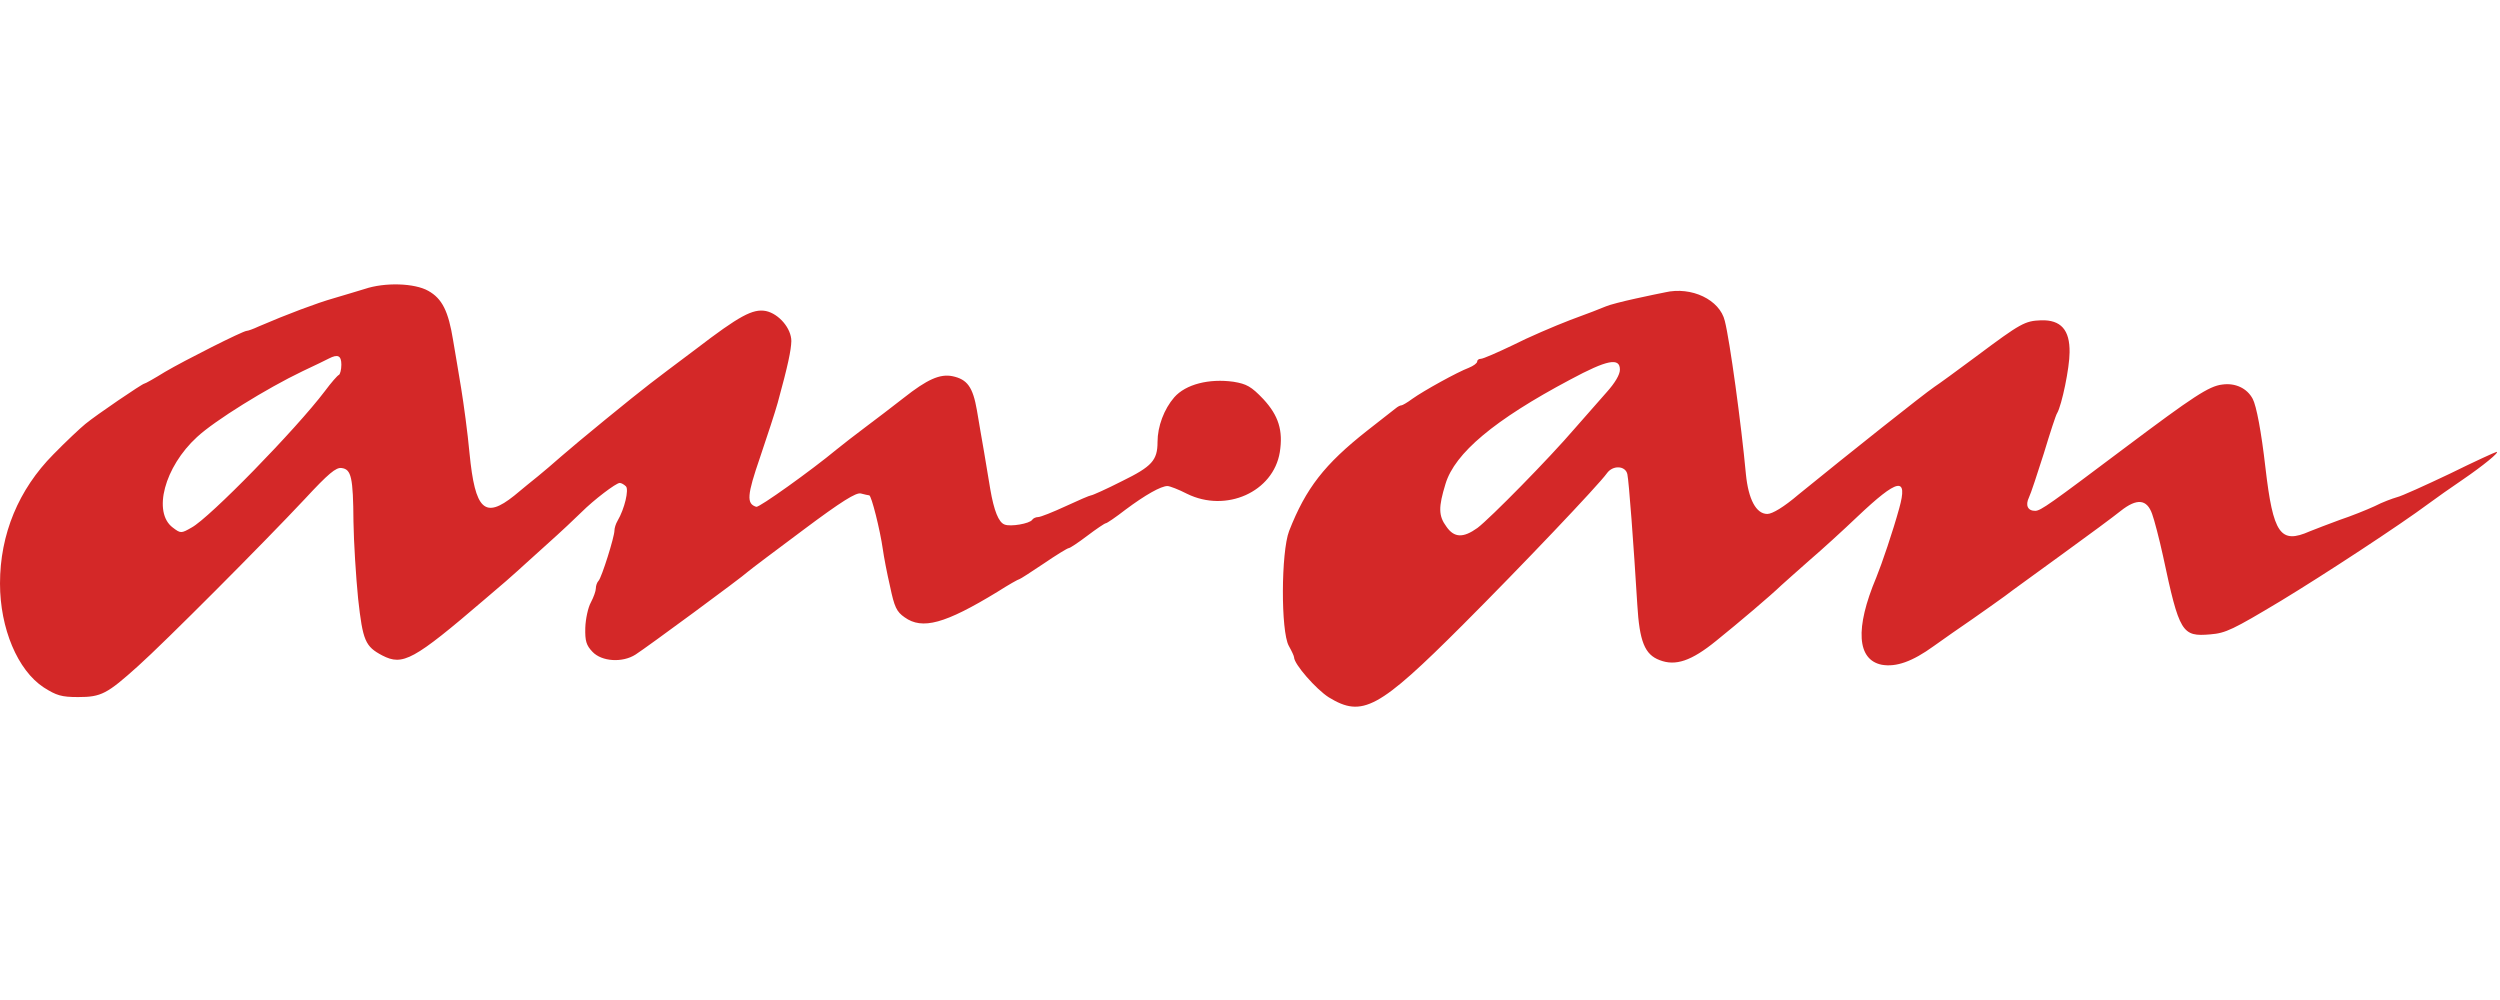 <svg xmlns="http://www.w3.org/2000/svg" width="2500" viewBox="45 112.3 805.6 140.4" height="1000"><path fill="#d42828" d="m162.5 114.5c-2.2.7-6.7 2-10 3-5.3 1.5-14.9 5.1-24.2 9.1-1.7.8-3.4 1.4-3.8 1.4-1.2 0-20 9.5-26.3 13.2-3.4 2.1-6.4 3.8-6.7 3.8-.6 0-15.5 10.1-19 13-1.6 1.3-6.3 5.7-10.3 9.8-11.2 11.3-17.2 25.7-17.2 41.6 0 14.5 5.7 28 14.1 33.5 4.1 2.6 5.7 3.1 11.1 3.1 7.4 0 9.3-1 19.3-10 8.5-7.6 40.4-39.6 53.7-53.8 7.6-8.2 10.1-10.3 11.9-10 3.1.4 3.7 3 3.8 17.3.1 6.6.8 17.8 1.5 24.8 1.5 13.6 2.3 15.4 7.8 18.3 6.6 3.4 10 1.6 33-18.1 5.1-4.3 9.8-8.4 10.4-9 .6-.5 4.8-4.4 9.4-8.5s9.7-8.9 11.4-10.6c3.9-3.9 11.1-9.4 12.3-9.4.5 0 1.4.5 2 1.1 1 1-.4 7.2-2.7 11.1-.6 1-1 2.4-1 3.1 0 2.1-4.1 15.1-5.1 16.2-.5.5-.9 1.6-.9 2.5 0 .8-.7 2.8-1.6 4.5-.9 1.6-1.7 5.3-1.8 8.2-.1 4.2.3 5.6 2.3 7.7 3 3.2 9.7 3.6 13.9.9 3.6-2.3 34.3-24.9 36.2-26.7.8-.7 8.9-6.8 17.9-13.5 12.3-9.2 17-12.1 18.5-11.7 1.2.3 2.4.6 2.7.6.7 0 3.5 11.1 4.4 17.5.3 2.2 1.3 7.5 2.3 11.8 1.4 6.7 2.1 8.2 4.7 10 5.7 4.1 13 2.1 29.9-8.2 3.6-2.3 6.8-4.1 7.1-4.1.2 0 3.8-2.3 7.8-5 4.1-2.8 7.7-5 8.1-5s3.1-1.8 6-4 5.6-4 5.9-4c.4 0 3.3-2 6.4-4.4 6.3-4.7 11.4-7.6 13.5-7.6.7 0 3.6 1.1 6.3 2.5 12.6 6.2 27.8-.6 29.9-13.4 1.1-7-.4-11.8-5.3-17.1-3.9-4.1-5.4-4.9-9.6-5.6-7.9-1.1-15.4.8-19.1 5-3.3 3.8-5.4 9.4-5.4 14.4 0 5.9-1.8 7.9-11.4 12.6-5.1 2.6-9.6 4.6-10 4.6s-4.1 1.6-8.2 3.5-8.1 3.5-8.9 3.5c-.7 0-1.6.4-1.9.9-.8 1.2-7 2.3-8.9 1.5-1.9-.7-3.4-4.4-4.6-11.4l-2-12c-.6-3.6-1.7-9.6-2.3-13.4-1.3-7.5-3.1-10-7.9-11-4-.8-8.1 1-15.7 7-3.4 2.7-9 6.9-12.3 9.4s-7.5 5.7-9.3 7.2c-8.2 6.8-25 18.8-25.9 18.5-3.2-1-3-3.7 1.2-15.9 2.3-6.8 4.9-14.7 5.7-17.6 3.4-12.4 4.3-16.9 4.4-19.9 0-4.1-4-8.8-8.2-9.7-4.2-.8-8.5 1.5-22.6 12.3-6.3 4.7-12.9 9.7-14.7 11.1-5.5 4.2-23.7 19.1-28.6 23.4-2.6 2.3-5.9 5.1-7.5 6.4s-5.1 4.1-7.7 6.3c-9.5 7.6-12.6 4.7-14.4-13.6-.6-6.6-1.9-16.1-2.7-21-.8-5-2-11.9-2.6-15.5-1.5-9.3-3.5-13.4-8-15.9-4.4-2.5-14-2.8-20.5-.6zm-7.5 24.4c0 1.6-.4 3.1-.8 3.3-.4.1-2.5 2.5-4.5 5.2-9.3 12.3-37.3 41-43 44-3.3 1.9-3.5 1.9-6 0-6.6-4.9-2.7-19.6 7.8-29.2 5.7-5.3 22.5-15.7 34-21.2 3.9-1.8 7.7-3.7 8.5-4.1 2.9-1.5 4-.9 4 2zm426.5-23.3c-1.1.2-5.4 1.1-9.5 2s-8.4 2-9.5 2.5-6.3 2.5-11.5 4.4c-5.2 2-13.6 5.6-18.5 8.1-5 2.4-9.6 4.4-10.3 4.4s-1.2.4-1.2.9-1.2 1.4-2.7 2c-3.7 1.4-14.4 7.3-18.2 10-1.6 1.2-3.2 2.1-3.5 2.1-.4 0-1.2.4-1.9 1-.7.5-4.8 3.8-9.2 7.2-13.7 10.8-19.7 18.5-25.1 32.3-2.6 6.8-2.7 32.3-.1 37 .9 1.6 1.7 3.3 1.7 3.7 0 2.2 7.1 10.3 11.2 12.9 10.8 6.6 16 3.8 43.2-23.4 18.7-18.7 43.7-45 46.4-48.8 1.9-2.7 6-2.5 6.6.3.5 2.3 2 22.4 3.2 42 .7 11.9 2.4 16.1 7.2 17.9 5.1 2 10.2.3 18.2-6.2 7.2-5.8 17.7-14.7 21-17.9.9-.8 4.9-4.4 9-8 4.1-3.5 11.1-9.9 15.5-14.1 13.1-12.4 16.4-13.1 13.5-2.7-2 7.3-5.6 17.9-7.4 22.3-6.9 16.4-6.2 26.5 1.8 28.1 4.6.8 9.8-1 16.7-6 3.2-2.3 8.8-6.2 12.6-8.8 3.7-2.6 8.4-5.9 10.3-7.3 1.9-1.5 10.3-7.5 18.5-13.5 8.3-6 16.8-12.3 18.9-14 5.2-4.1 8.4-3.8 10.1 1 .7 1.9 2.3 8 3.5 13.5 5.3 24.9 6.1 26.1 15.3 25.3 4.9-.4 7.2-1.5 22.7-10.8 13.7-8.3 38.3-24.4 47.7-31.4 2.3-1.7 7.1-5.1 10.8-7.6 6.6-4.5 12.1-9 11-9-.3 0-7.1 3.1-15 7-8 3.8-15.7 7.3-17.1 7.6-1.4.4-4.7 1.6-7.2 2.9-2.6 1.2-7.6 3.2-11.2 4.4-3.6 1.3-7.9 3-9.7 3.7-9.5 4.2-11.8.9-14.3-20.6-1.3-11.4-2.9-19.9-4.1-22.1-1.8-3.4-5.6-5.2-9.8-4.6-4.3.5-9.4 3.9-31 20.1-24.5 18.4-27.5 20.6-29.3 20.6-2.4 0-3.2-1.8-2-4.3.6-1.2 2.7-7.6 4.8-14.2 2-6.6 3.9-12.5 4.3-13 1.5-2.6 4-14.6 4-19.6.1-7.2-2.8-10.5-9.2-10.3-5.2.2-6.5.9-20.7 11.5-6.3 4.7-12.5 9.2-13.6 9.9-3.8 2.6-27.2 21.2-43.8 34.7-4.8 4.1-8.5 6.3-10.1 6.3-3.6 0-6.1-4.7-6.9-12.8-1.5-16.2-5.2-43.2-6.8-49.4-1.6-6.8-10.7-11.2-19.3-9.2zm-14.5 24.9c0 1.6-1.6 4.3-4.3 7.3-2.3 2.6-6.9 7.8-10.2 11.6-8.3 9.7-27.3 29-31.4 32.1-4.6 3.3-7.5 3.2-10-.4-2.6-3.5-2.6-6.3-.3-13.8 3-9.9 15.7-20.6 40.2-33.6 11.9-6.4 16-7.2 16-3.2z"></path></svg>